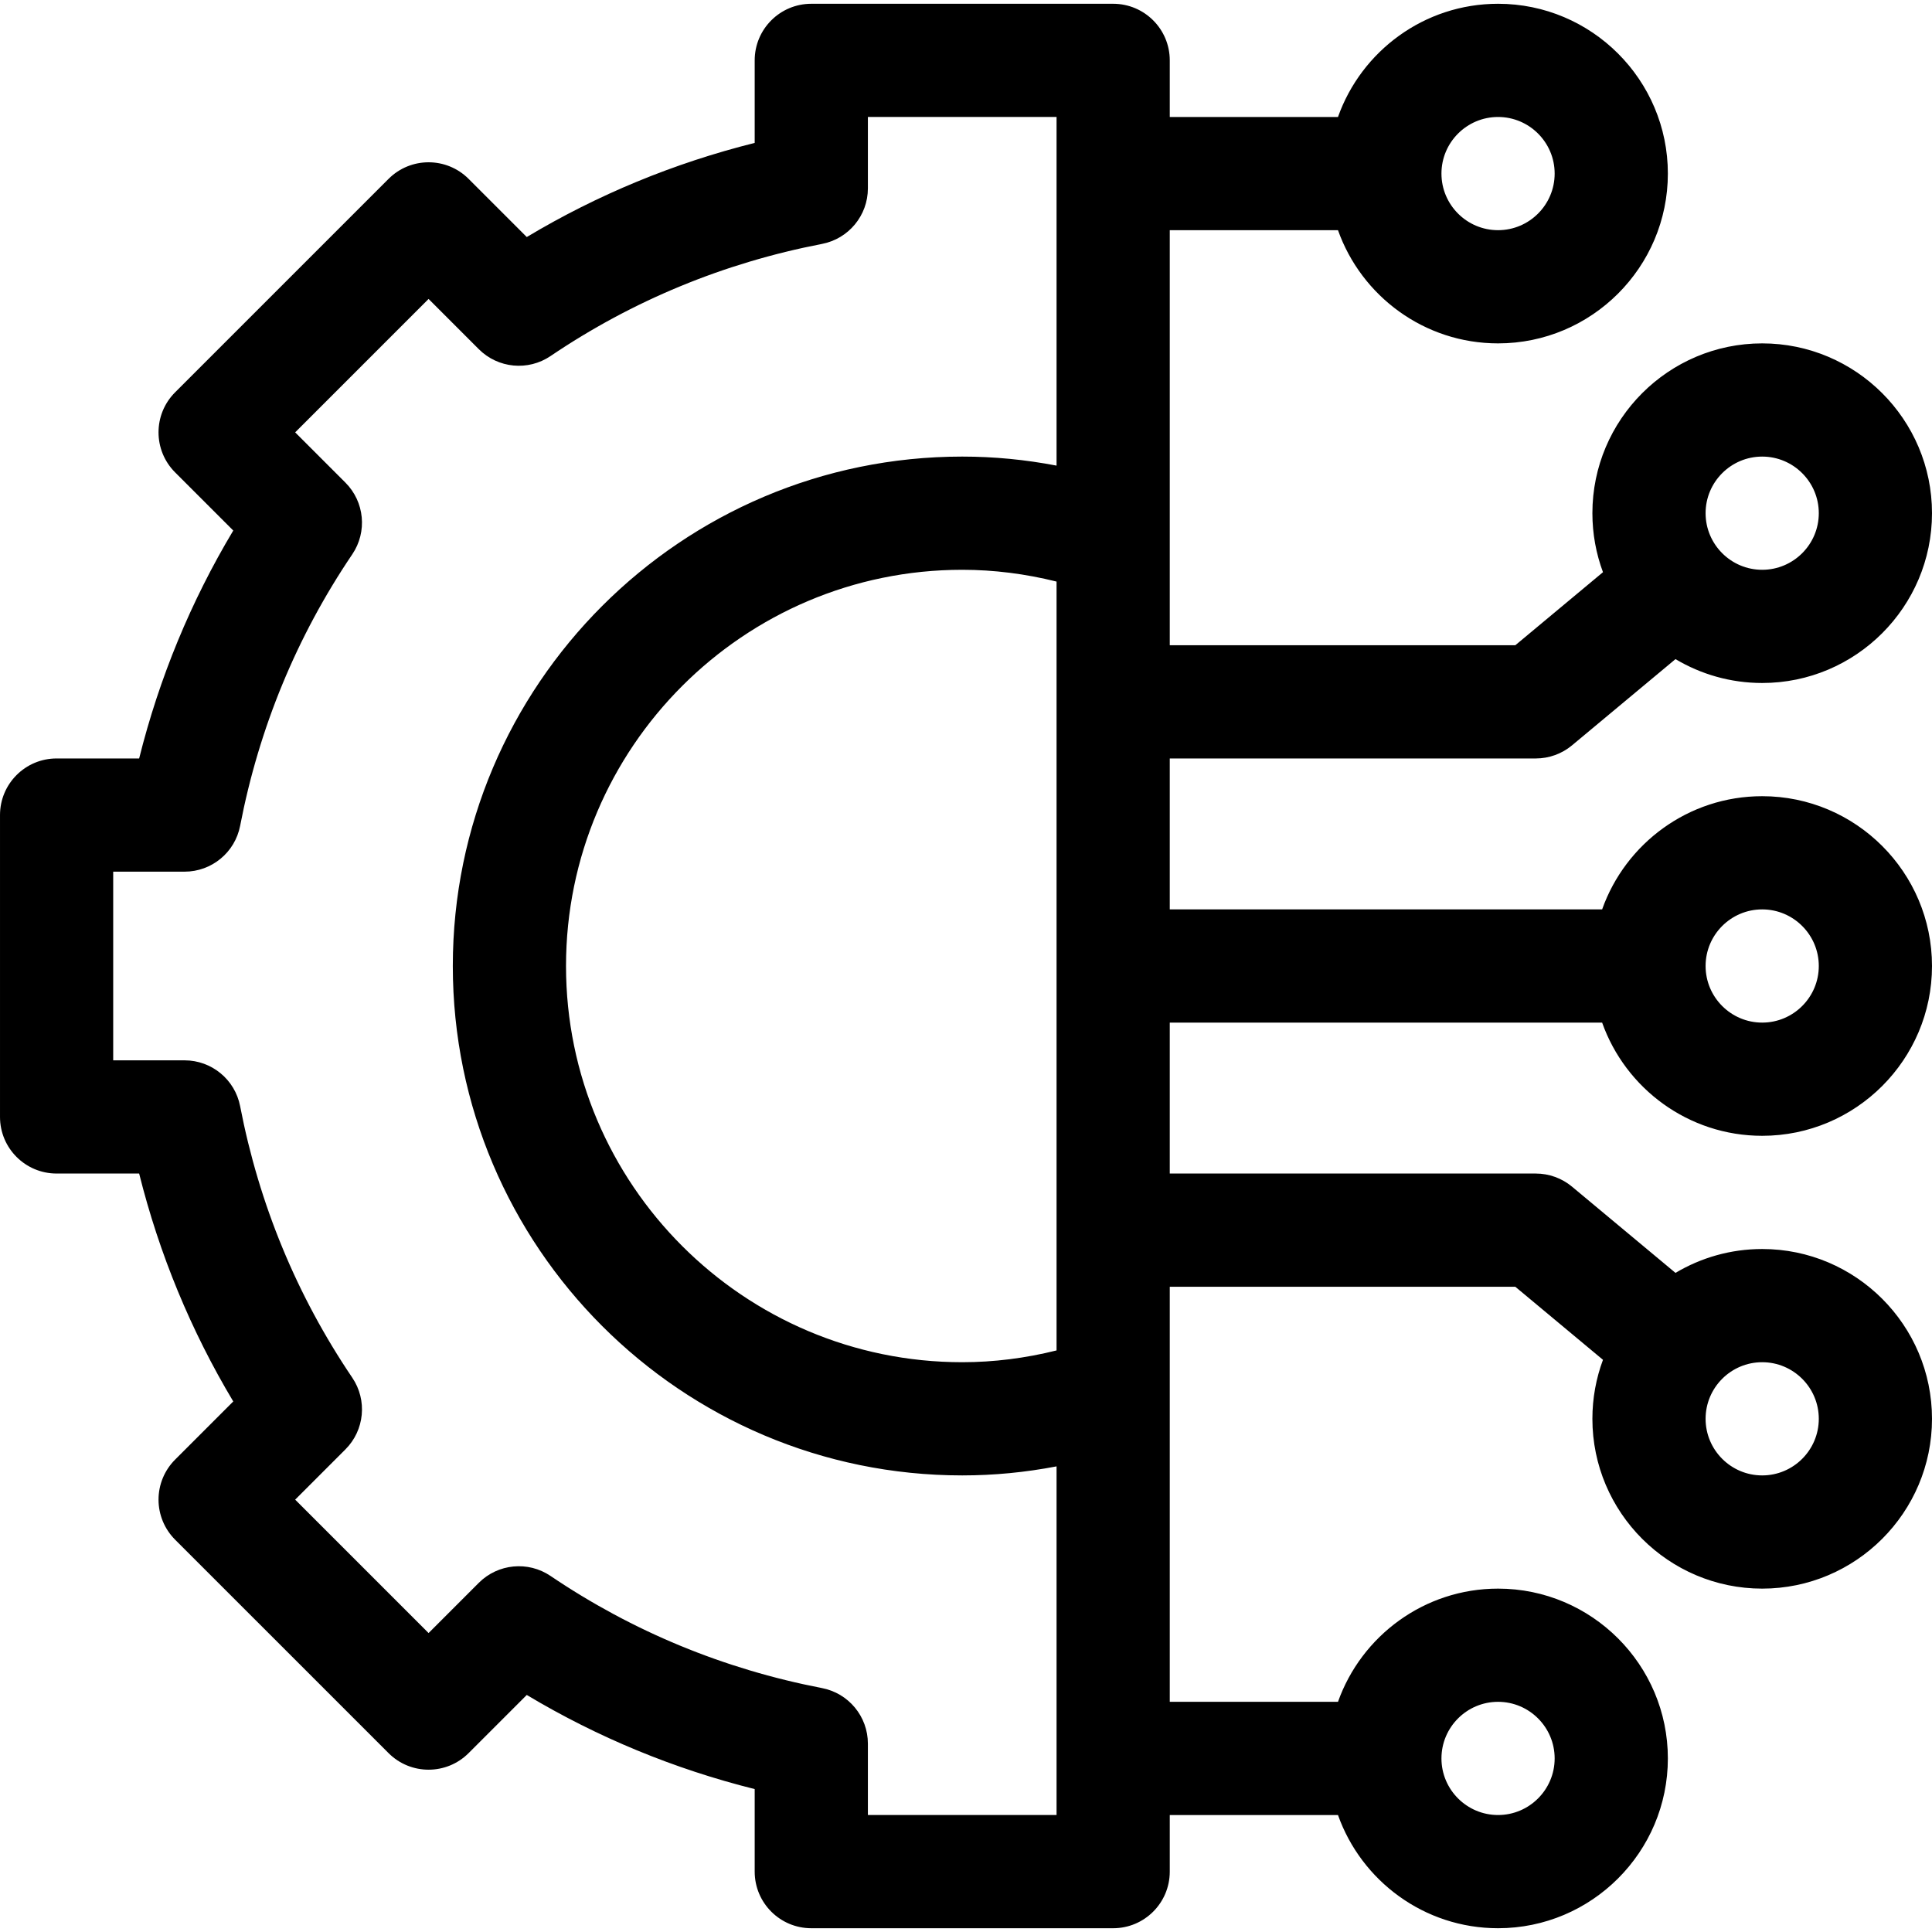 <svg id="Capa_1" enable-background="new 0 0 512 512" height="512" viewBox="0 0 512 512" width="512" xmlns="http://www.w3.org/2000/svg"><g><path d="m424.58 271c6.192 17.459 22.865 30 42.42 30 24.813 0 45-20.187 45-45s-20.187-45-45-45c-19.555 0-36.228 12.541-42.42 30h-114.58v-40h97c3.509 0 6.907-1.23 9.603-3.477l27.421-22.851c6.731 4.014 14.587 6.328 22.976 6.328 24.813 0 45-20.187 45-45s-20.187-45-45-45-45 20.187-45 45c0 5.496.994 10.763 2.806 15.636l-23.237 19.364h-91.569v-110h44.58c6.192 17.459 22.865 30 42.42 30 24.813 0 45-20.187 45-45s-20.187-45-45-45c-19.555 0-36.228 12.541-42.42 30h-44.58v-15c0-8.284-6.716-15-15-15h-80c-8.284 0-15 6.716-15 15v21.873c-21.375 5.342-41.608 13.698-60.401 24.944l-15.414-15.414c-5.858-5.858-15.355-5.858-21.213 0l-56.569 56.568c-5.858 5.857-5.858 15.355 0 21.213l15.414 15.414c-11.246 18.792-19.601 39.025-24.944 60.402h-21.873c-8.284 0-15 6.716-15 15v80c0 8.284 6.716 15 15 15h21.873c5.343 21.376 13.698 41.608 24.944 60.401l-15.414 15.414c-2.813 2.812-4.394 6.628-4.394 10.606s1.581 7.794 4.394 10.606l56.569 56.567c5.857 5.857 15.355 5.857 21.213 0l15.414-15.413c18.792 11.246 39.025 19.603 60.401 24.944v21.875c0 8.284 6.716 15 15 15h80c8.284 0 15-6.716 15-15v-15h44.58c6.192 17.459 22.865 30 42.42 30 24.813 0 45-20.187 45-45s-20.187-45-45-45c-19.555 0-36.228 12.541-42.42 30h-44.58v-110h91.569l23.237 19.364c-1.812 4.873-2.806 10.14-2.806 15.636 0 24.813 20.187 45 45 45s45-20.187 45-45-20.187-45-45-45c-8.389 0-16.245 2.314-22.976 6.328l-27.421-22.851c-2.696-2.247-6.094-3.477-9.603-3.477h-97v-40zm42.42-30c8.271 0 15 6.729 15 15s-6.729 15-15 15-15-6.729-15-15 6.729-15 15-15zm0-120c8.271 0 15 6.729 15 15s-6.729 15-15 15-15-6.729-15-15 6.729-15 15-15zm-70-90c8.271 0 15 6.729 15 15s-6.729 15-15 15-15-6.729-15-15 6.729-15 15-15zm0 420c8.271 0 15 6.729 15 15s-6.729 15-15 15-15-6.729-15-15 6.729-15 15-15zm70-90c8.271 0 15 6.729 15 15s-6.729 15-15 15-15-6.729-15-15 6.729-15 15-15zm-187-3.123c-8.262 2.062-16.633 3.123-25 3.123-57.897 0-105-47.103-105-105s47.103-105 105-105c8.367 0 16.738 1.062 25 3.123zm-50 123.123v-18.912c0-7.188-5.1-13.366-12.158-14.729-26.003-5.019-50.208-15.016-71.939-29.715-5.954-4.026-13.927-3.265-19.01 1.818l-13.314 13.313-35.355-35.354 13.314-13.314c5.083-5.082 5.845-13.056 1.818-19.01-14.698-21.732-24.696-45.937-29.716-71.94-1.363-7.057-7.54-12.157-14.728-12.157h-18.912v-50h18.912c7.188 0 13.366-5.1 14.728-12.157 5.02-26.006 15.018-50.21 29.715-71.94 4.027-5.953 3.265-13.927-1.818-19.01l-13.314-13.314 35.355-35.355 13.314 13.314c5.082 5.083 13.056 5.846 19.01 1.818 21.733-14.699 45.937-24.696 71.939-29.715 7.059-1.363 12.159-7.54 12.159-14.729v-18.912h50v92.396c-8.275-1.59-16.631-2.396-25-2.396-74.439 0-135 60.561-135 135s60.561 135 135 135c8.369 0 16.725-.805 25-2.396v92.396z"/></g></svg>